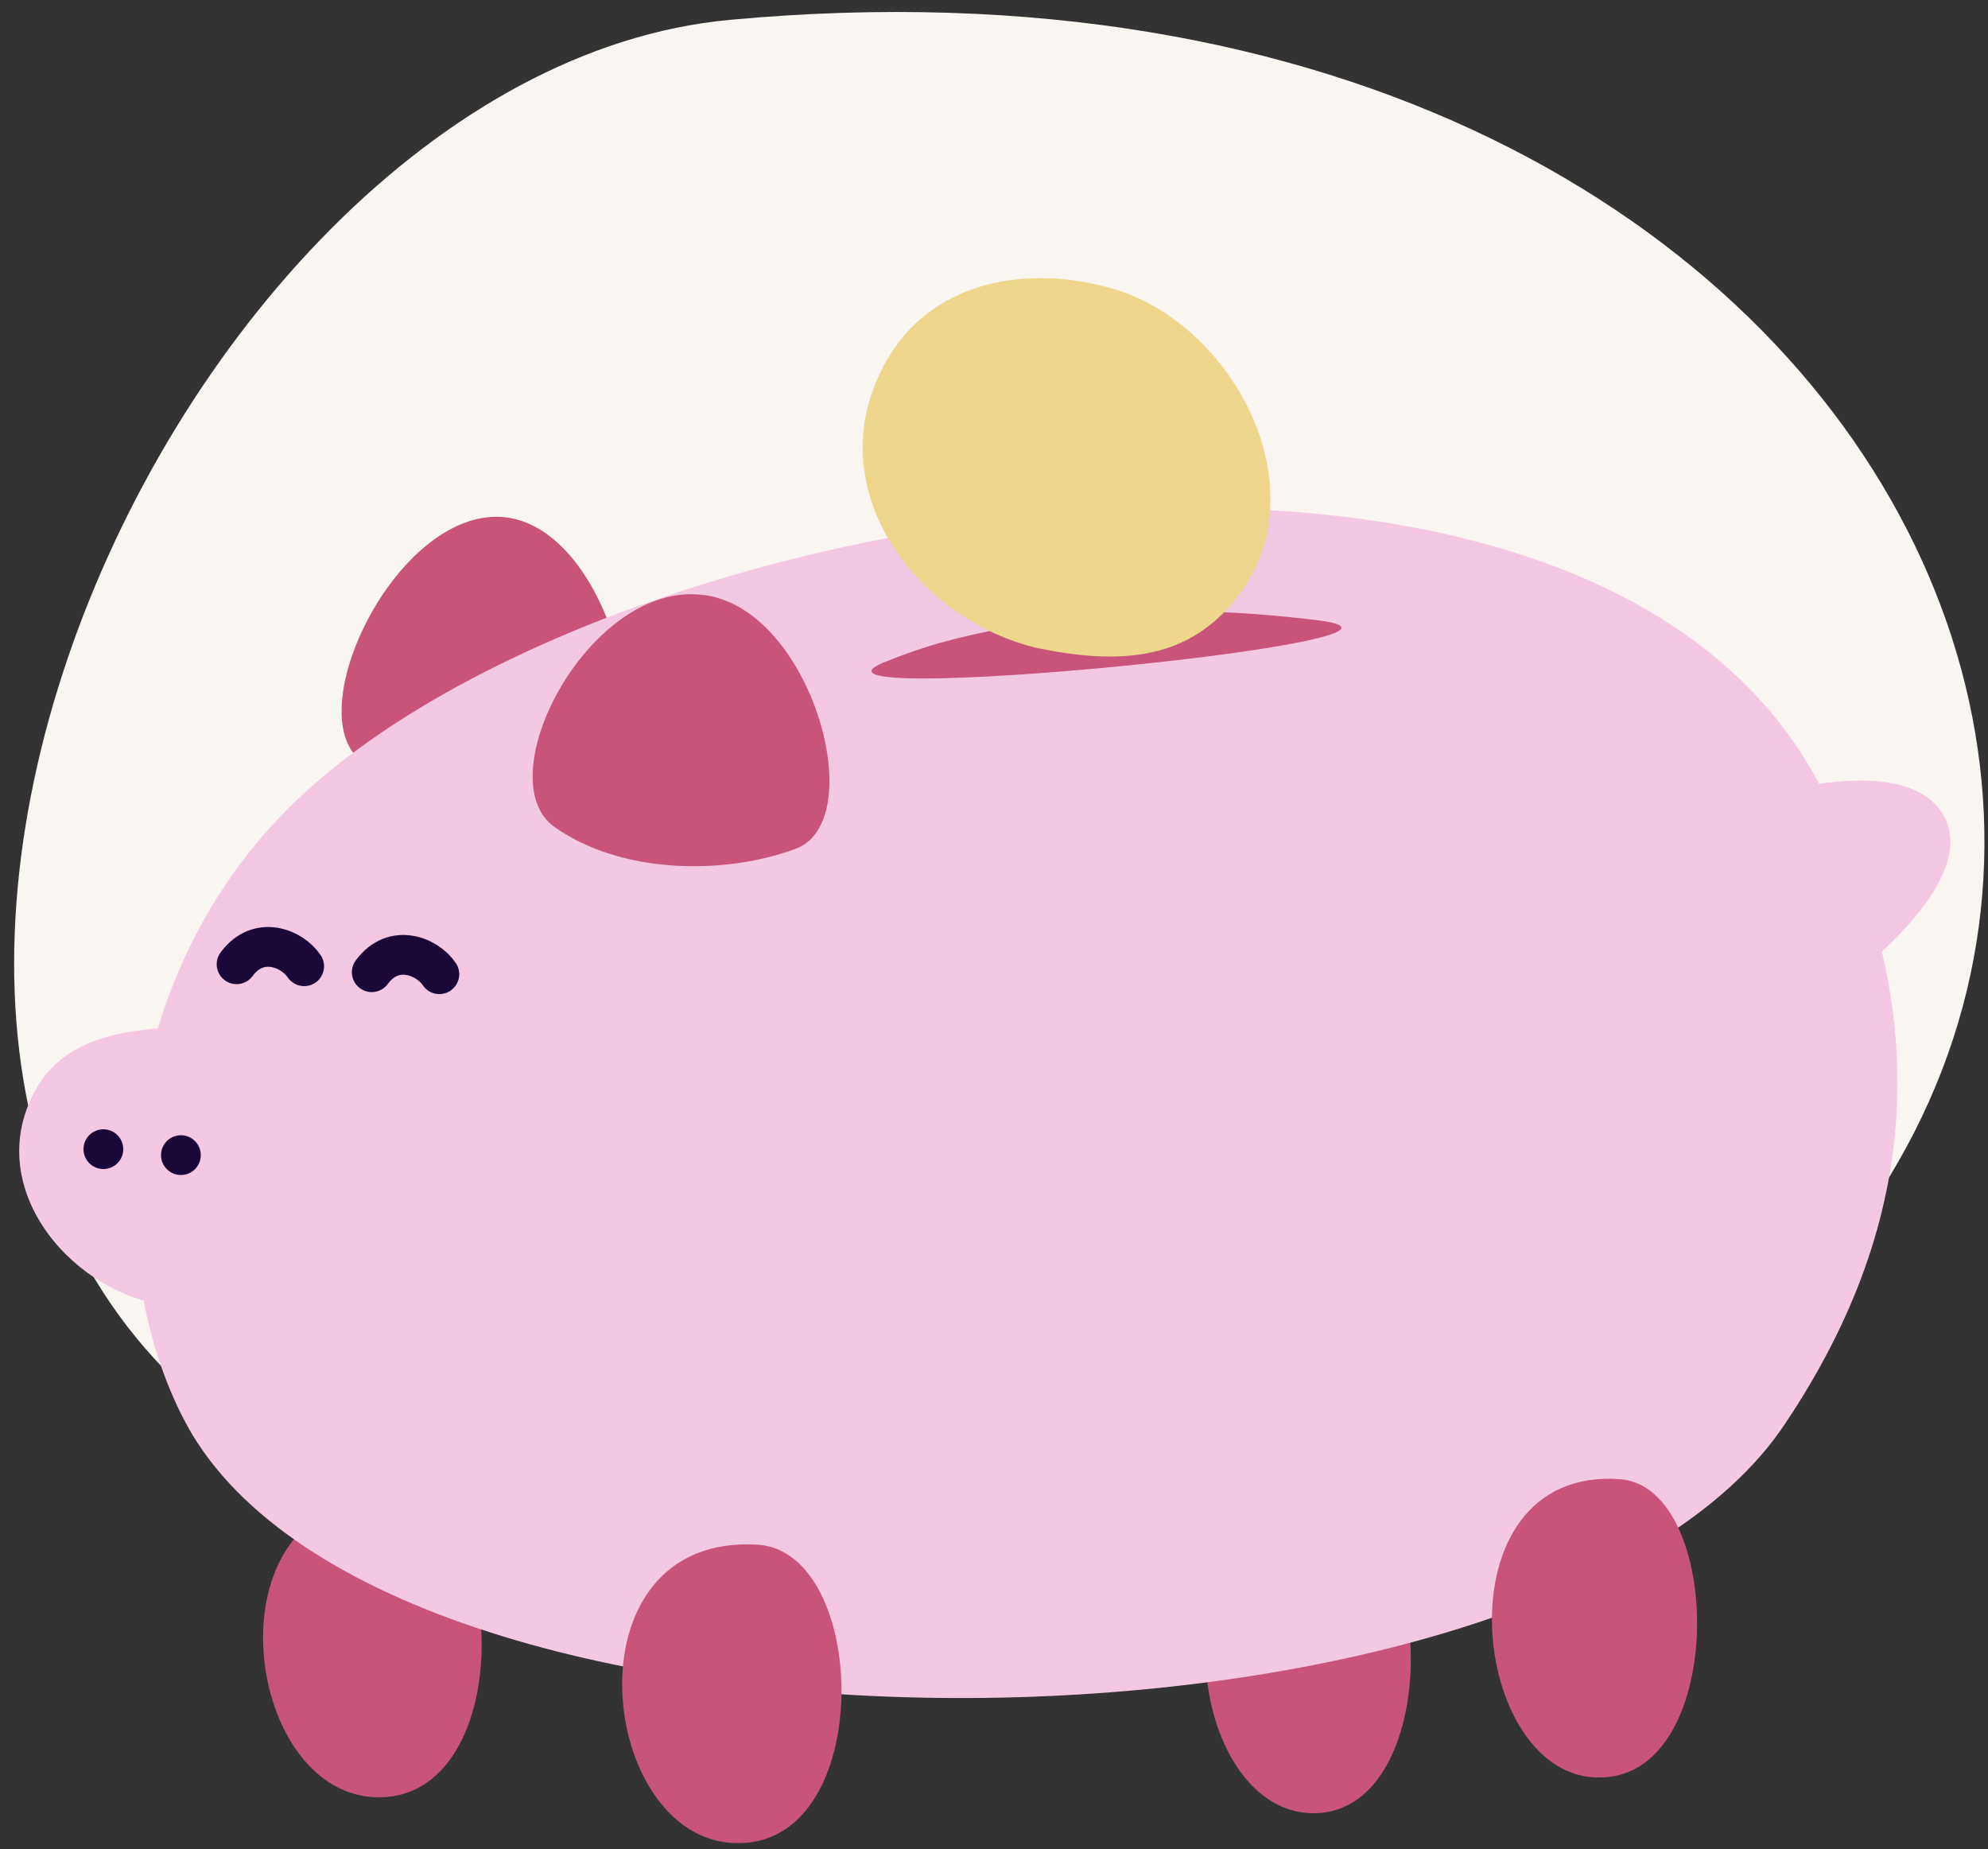<?xml version="1.0" encoding="utf-8"?>
<!-- Generator: Adobe Illustrator 26.5.0, SVG Export Plug-In . SVG Version: 6.00 Build 0)  -->
<svg version="1.1" id="Layer_1" xmlns="http://www.w3.org/2000/svg" xmlns:xlink="http://www.w3.org/1999/xlink" x="0px" y="0px"
	 viewBox="0 0 100 93" style="enable-background:new 0 0 100 93;" xml:space="preserve">
<rect x="0" y="0" width="100" height="93" fill="#333333" stroke="none"/>
<style type="text/css">
	.st0{fill:#F9F5F0;}
	.st1{fill:#C8547A;}
	.st2{fill:#F4C8E3;}
	.st3{fill:#EFD68D;}
	.st4{fill:none;stroke:#190838;stroke-width:2;stroke-linecap:round;}
	.st5{fill:#190838;}
</style>
<path class="st0" d="M77.6,74.7c-18.3,9.5-41.9,8.9-61,0c-32.9-15.3-9-71,20.1-73.7C98.1-4.7,120.6,52.5,77.6,74.7z"/>
<path class="st1" d="M25.2,26c5.4,0.3,8.3,11.8,4.6,13.4c-3.4,1.4-8.3,1.4-11.6-1.1C15,35.9,19.9,25.7,25.2,26z"/>
<path class="st1" d="M19.2,90.4c6.7-0.2,6.4-14.5,0.9-15C10.2,74.6,12,90.6,19.2,90.4z"/>
<path class="st1" d="M66.2,91.2c6.3-0.2,6.1-14.6,0.9-15C57.8,75.5,59.5,91.4,66.2,91.2z"/>
<path class="st2" d="M89.8,71.6c6.9-10.3,7.4-20.7,1.9-31.8C80,16.5,28.5,25.2,13.7,41.5c-8.6,9.4-8.4,23.3-4,30.7
	C20.8,90.4,78,89.4,89.8,71.6z"/>
<path class="st1" d="M66.3,31.2c8,1-27.7,4.5-21.8,2.1c2-0.8,3.4-1.2,6-1.7C56.1,30.6,60.6,30.5,66.3,31.2z"/>
<path class="st1" d="M35.1,29.9c5.6,0.3,8.8,11.4,4.9,12.8c-3.5,1.3-8.7,1.3-12.1-1.1C24.5,39.2,29.5,29.5,35.1,29.9z"/>
<path class="st2" d="M97.7,40.9c-2.1-3.3-9.9-0.6-9.9-0.6l3.9,9.9C91.8,50.2,100,44.6,97.7,40.9z"/>
<path class="st3" d="M44.3,18.7c2.1-4.4,7-5.5,11.6-4.2c6.1,1.7,10.7,10.2,6.2,15.7c-2.5,3.1-6,3.2-9.9,2.4
	C46.2,31.2,41.3,24.8,44.3,18.7z"/>
<path class="st4" d="M18.7,48.9c1.1-1.5,2.8-0.8,3.4,0.1"/>
<path class="st4" d="M11.9,48.5c1.1-1.5,2.8-0.8,3.4,0.1"/>
<path class="st2" d="M16.8,60.3c-0.7,3.6-4,5.4-7.7,5.4c-4.8-0.1-9.8-5.3-7.6-10.3c1.2-2.8,3.8-3.5,6.8-3.7
	C13,51.5,17.8,55.2,16.8,60.3z"/>
<path class="st1" d="M37.3,92.7c6.7-0.2,6.4-14.5,0.9-15C28.2,77,30.1,93,37.3,92.7z"/>
<path class="st1" d="M80.6,89.4c6.3-0.2,6.1-14.6,0.9-15C72.2,73.7,73.9,89.7,80.6,89.4z"/>
<ellipse class="st5" cx="5.2" cy="57.8" rx="1" ry="1"/>
<ellipse class="st5" cx="9.1" cy="58.1" rx="1" ry="1"/>
</svg>
